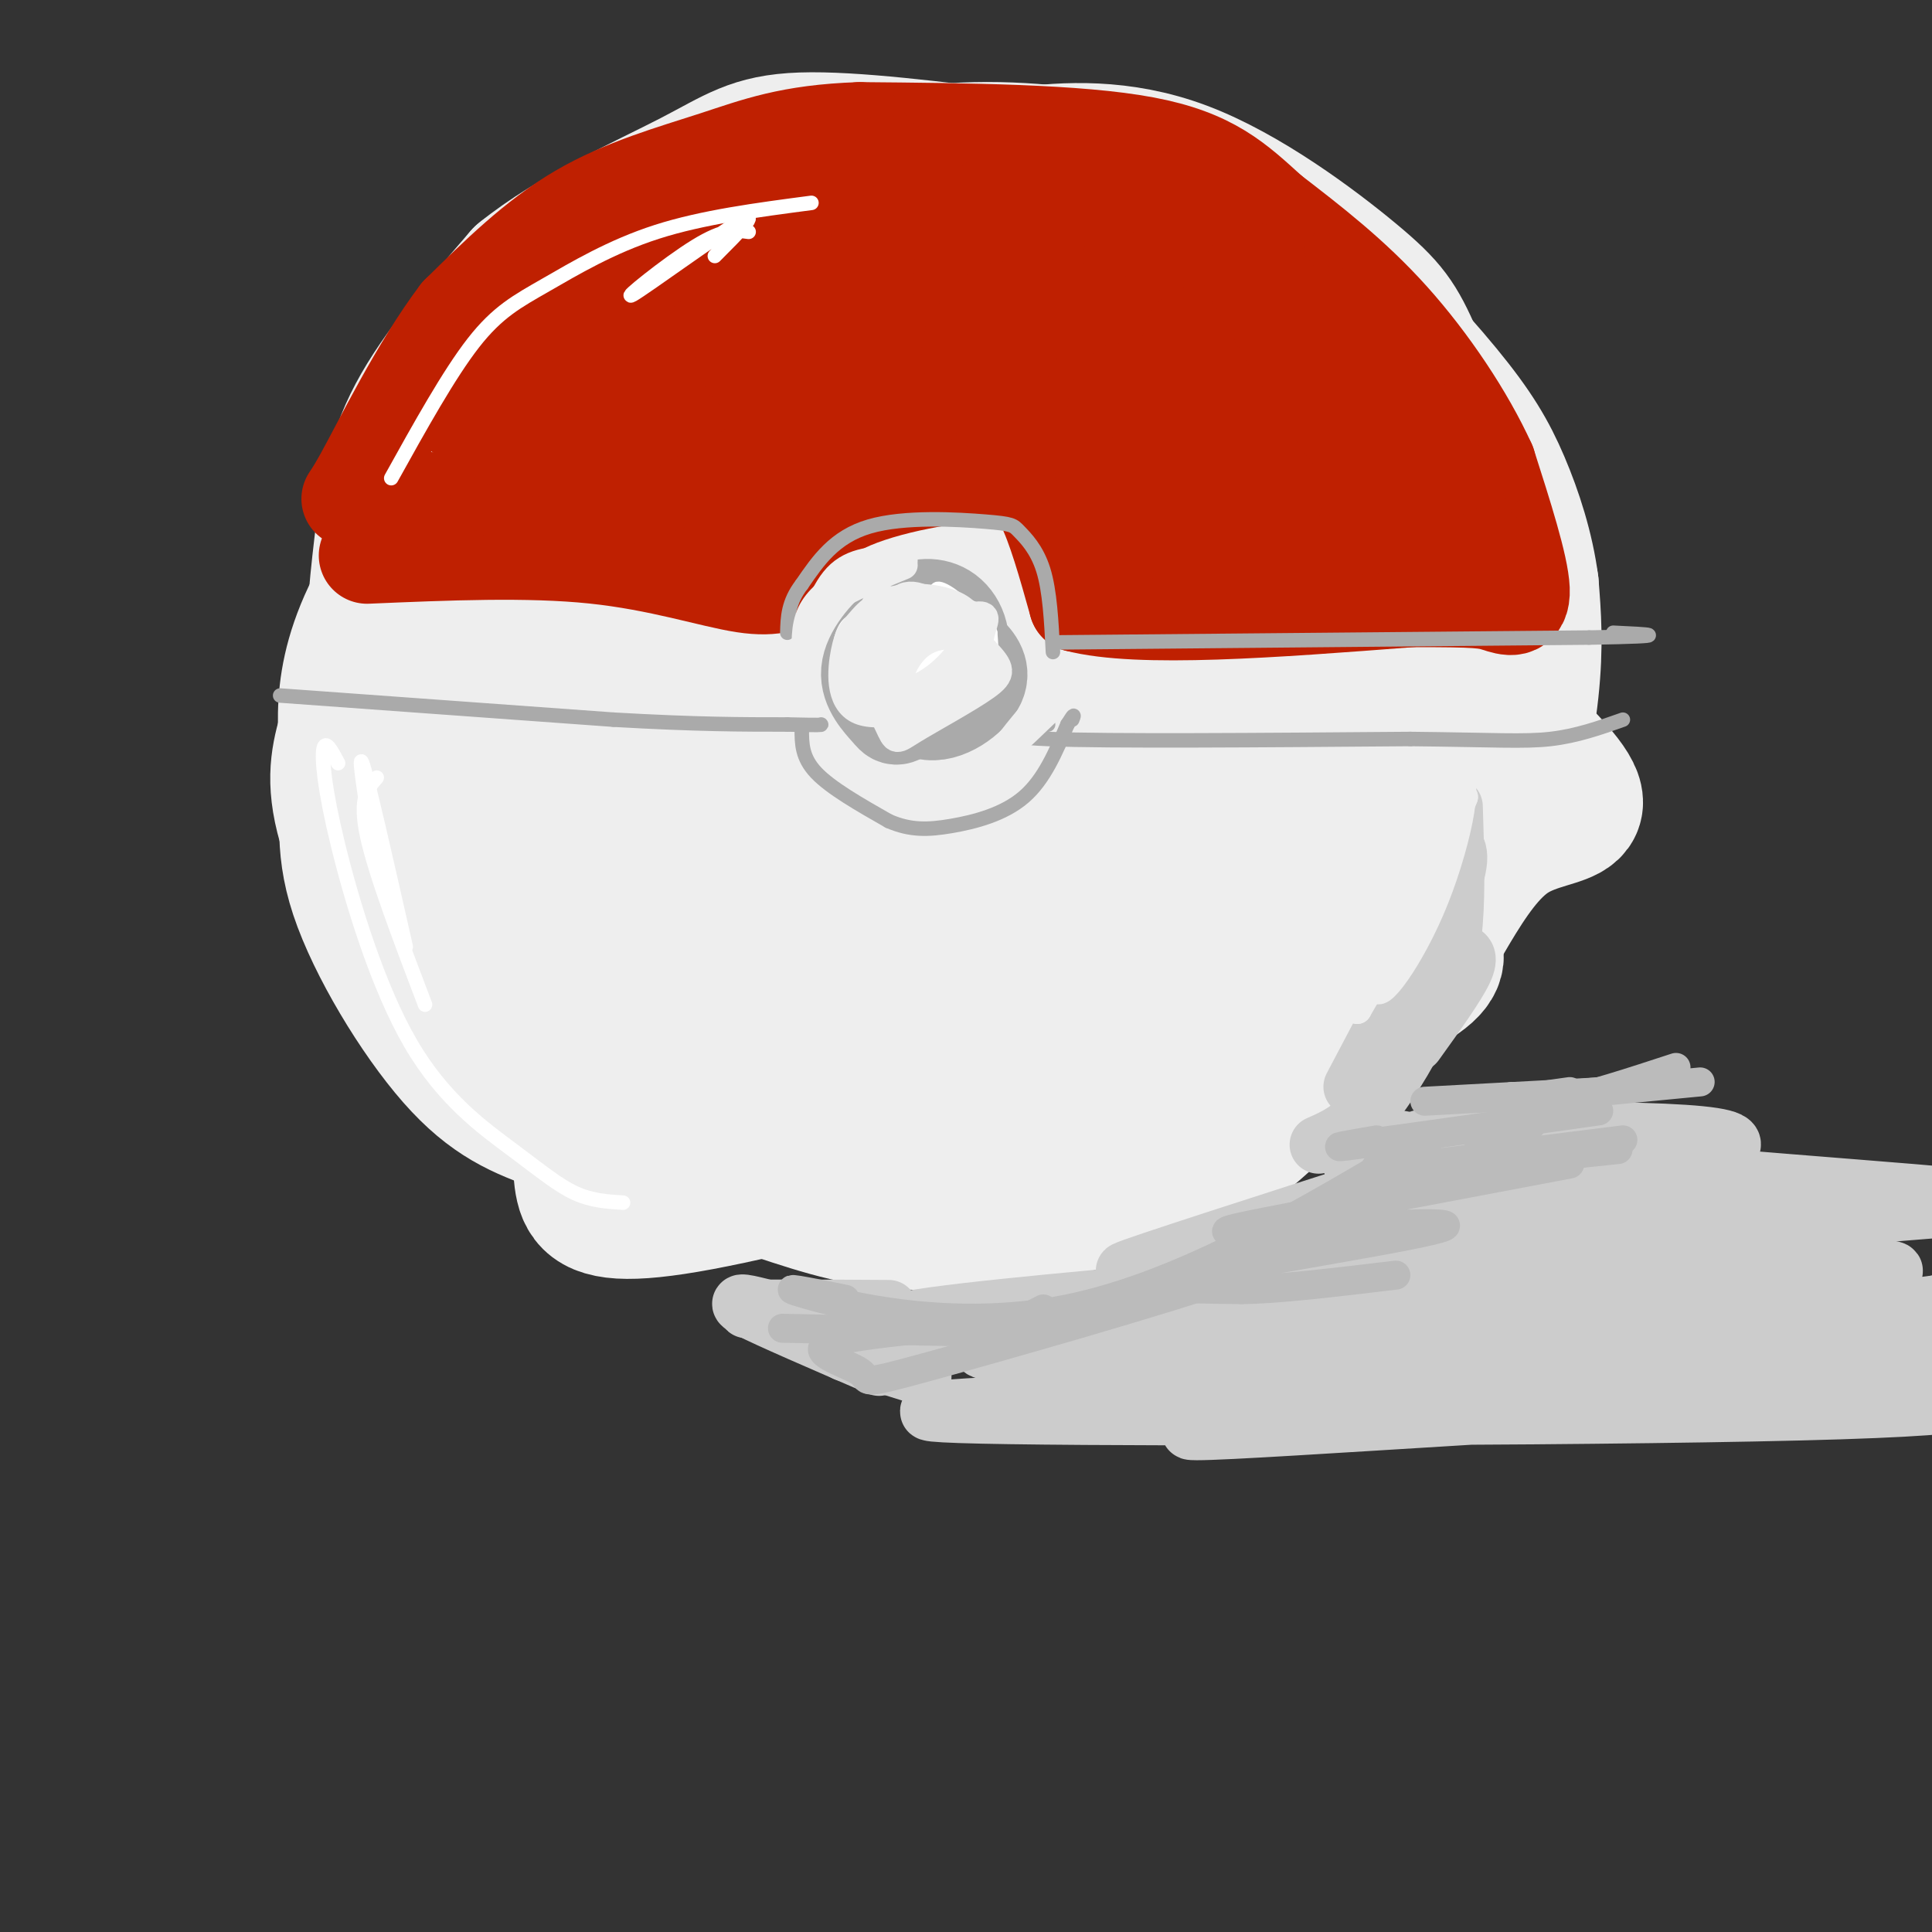 <svg viewBox='0 0 400 400' version='1.1' xmlns='http://www.w3.org/2000/svg' xmlns:xlink='http://www.w3.org/1999/xlink'><rect x="0" y="0" width="400" height="400" fill="#333333" stroke="none"/><g fill='none' stroke='#EEEEEE' stroke-width='28' stroke-linecap='round' stroke-linejoin='round'><path d='M160,77c-6.112,3.260 -12.223,6.519 -20,15c-7.777,8.481 -17.219,22.183 -22,29c-4.781,6.817 -4.902,6.748 -6,14c-1.098,7.252 -3.174,21.826 -3,33c0.174,11.174 2.598,18.947 6,25c3.402,6.053 7.781,10.386 12,15c4.219,4.614 8.278,9.510 17,14c8.722,4.490 22.107,8.574 33,10c10.893,1.426 19.294,0.194 26,0c6.706,-0.194 11.718,0.651 24,-5c12.282,-5.651 31.834,-17.799 42,-25c10.166,-7.201 10.947,-9.456 15,-17c4.053,-7.544 11.377,-20.377 15,-30c3.623,-9.623 3.545,-16.035 5,-21c1.455,-4.965 4.443,-8.483 0,-21c-4.443,-12.517 -16.315,-34.033 -24,-45c-7.685,-10.967 -11.181,-11.386 -17,-14c-5.819,-2.614 -13.962,-7.422 -22,-10c-8.038,-2.578 -15.972,-2.925 -23,-4c-7.028,-1.075 -13.151,-2.879 -25,1c-11.849,3.879 -29.425,13.439 -47,23'/><path d='M146,64c-16.230,12.808 -33.306,33.327 -42,49c-8.694,15.673 -9.005,26.499 -9,36c0.005,9.501 0.328,17.677 3,26c2.672,8.323 7.695,16.794 12,24c4.305,7.206 7.893,13.146 17,19c9.107,5.854 23.732,11.620 35,14c11.268,2.380 19.180,1.372 28,0c8.820,-1.372 18.547,-3.110 27,-5c8.453,-1.890 15.633,-3.932 26,-10c10.367,-6.068 23.922,-16.163 32,-24c8.078,-7.837 10.679,-13.416 14,-20c3.321,-6.584 7.363,-14.173 10,-22c2.637,-7.827 3.869,-15.892 5,-23c1.131,-7.108 2.161,-13.259 0,-23c-2.161,-9.741 -7.514,-23.072 -11,-31c-3.486,-7.928 -5.106,-10.451 -13,-17c-7.894,-6.549 -22.064,-17.123 -35,-22c-12.936,-4.877 -24.640,-4.057 -33,-3c-8.360,1.057 -13.376,2.352 -25,6c-11.624,3.648 -29.854,9.649 -51,25c-21.146,15.351 -45.207,40.052 -56,58c-10.793,17.948 -8.317,29.144 -8,38c0.317,8.856 -1.523,15.374 2,26c3.523,10.626 12.410,25.361 20,34c7.590,8.639 13.883,11.183 22,14c8.117,2.817 18.059,5.909 28,9'/><path d='M144,242c16.770,1.373 44.695,0.305 60,-1c15.305,-1.305 17.989,-2.846 27,-8c9.011,-5.154 24.350,-13.921 34,-21c9.650,-7.079 13.610,-12.469 18,-18c4.390,-5.531 9.210,-11.202 13,-21c3.790,-9.798 6.549,-23.724 7,-34c0.451,-10.276 -1.407,-16.903 -3,-23c-1.593,-6.097 -2.920,-11.665 -11,-22c-8.080,-10.335 -22.912,-25.439 -36,-34c-13.088,-8.561 -24.432,-10.581 -34,-12c-9.568,-1.419 -17.362,-2.239 -26,-2c-8.638,0.239 -18.122,1.537 -26,3c-7.878,1.463 -14.151,3.091 -23,9c-8.849,5.909 -20.273,16.098 -27,22c-6.727,5.902 -8.758,7.516 -14,20c-5.242,12.484 -13.696,35.837 -17,50c-3.304,14.163 -1.460,19.137 -1,26c0.460,6.863 -0.466,15.614 7,26c7.466,10.386 23.324,22.405 27,33c3.676,10.595 -4.828,19.764 26,14c30.828,-5.764 100.990,-26.462 131,-38c30.010,-11.538 19.869,-13.917 19,-18c-0.869,-4.083 7.535,-9.868 13,-19c5.465,-9.132 7.990,-21.609 9,-31c1.010,-9.391 0.505,-15.695 0,-22'/><path d='M317,121c-0.961,-7.377 -3.364,-14.819 -6,-21c-2.636,-6.181 -5.504,-11.101 -12,-19c-6.496,-7.899 -16.621,-18.778 -25,-26c-8.379,-7.222 -15.011,-10.785 -22,-14c-6.989,-3.215 -14.335,-6.080 -25,-8c-10.665,-1.920 -24.649,-2.896 -37,-1c-12.351,1.896 -23.067,6.664 -34,13c-10.933,6.336 -22.081,14.241 -30,21c-7.919,6.759 -12.607,12.372 -17,18c-4.393,5.628 -8.490,11.273 -13,21c-4.510,9.727 -9.433,23.537 -12,34c-2.567,10.463 -2.778,17.577 -2,25c0.778,7.423 2.544,15.153 6,23c3.456,7.847 8.603,15.809 15,23c6.397,7.191 14.045,13.609 21,19c6.955,5.391 13.215,9.755 26,13c12.785,3.245 32.093,5.372 46,5c13.907,-0.372 22.413,-3.244 31,-6c8.587,-2.756 17.254,-5.396 28,-10c10.746,-4.604 23.571,-11.172 33,-23c9.429,-11.828 15.462,-28.915 25,-35c9.538,-6.085 22.582,-1.167 3,-20c-19.582,-18.833 -71.791,-61.416 -124,-104'/><path d='M192,49c-28.403,-14.346 -37.412,1.790 -44,9c-6.588,7.210 -10.757,5.493 -20,12c-9.243,6.507 -23.562,21.238 -33,33c-9.438,11.762 -13.995,20.556 -17,28c-3.005,7.444 -4.459,13.539 -6,19c-1.541,5.461 -3.170,10.290 -1,19c2.170,8.710 8.139,21.303 14,30c5.861,8.697 11.614,13.498 19,19c7.386,5.502 16.405,11.706 27,17c10.595,5.294 22.764,9.680 33,13c10.236,3.320 18.538,5.575 32,5c13.462,-0.575 32.085,-3.981 44,-8c11.915,-4.019 17.121,-8.652 23,-14c5.879,-5.348 12.430,-11.413 18,-18c5.570,-6.587 10.160,-13.696 14,-20c3.840,-6.304 6.930,-11.802 9,-22c2.070,-10.198 3.118,-25.097 3,-36c-0.118,-10.903 -1.404,-17.808 -4,-25c-2.596,-7.192 -6.501,-14.669 -11,-22c-4.499,-7.331 -9.591,-14.517 -16,-20c-6.409,-5.483 -14.136,-9.263 -20,-16c-5.864,-6.737 -9.867,-16.432 -33,-12c-23.133,4.432 -65.396,22.992 -87,37c-21.604,14.008 -22.547,23.464 -25,32c-2.453,8.536 -6.415,16.153 -8,25c-1.585,8.847 -0.792,18.923 0,29'/><path d='M103,163c1.036,9.337 3.625,18.180 12,31c8.375,12.820 22.536,29.619 33,38c10.464,8.381 17.230,8.345 24,9c6.770,0.655 13.542,2.001 25,-1c11.458,-3.001 27.600,-10.349 38,-17c10.400,-6.651 15.058,-12.605 20,-19c4.942,-6.395 10.167,-13.232 14,-21c3.833,-7.768 6.273,-16.468 8,-24c1.727,-7.532 2.742,-13.897 1,-24c-1.742,-10.103 -6.240,-23.945 -11,-33c-4.760,-9.055 -9.780,-13.325 -16,-17c-6.220,-3.675 -13.638,-6.755 -21,-9c-7.362,-2.245 -14.667,-3.653 -26,-2c-11.333,1.653 -26.695,6.369 -37,12c-10.305,5.631 -15.554,12.178 -21,18c-5.446,5.822 -11.088,10.919 -16,21c-4.912,10.081 -9.092,25.146 -8,40c1.092,14.854 7.457,29.497 18,41c10.543,11.503 25.266,19.865 36,23c10.734,3.135 17.480,1.044 25,-1c7.520,-2.044 15.816,-4.042 24,-12c8.184,-7.958 16.257,-21.876 27,-27c10.743,-5.124 24.158,-1.453 12,-21c-12.158,-19.547 -49.888,-62.312 -66,-78c-16.112,-15.688 -10.607,-4.301 -14,2c-3.393,6.301 -15.684,7.514 -24,12c-8.316,4.486 -12.658,12.243 -17,20'/><path d='M143,124c-3.113,16.776 -2.397,48.715 0,65c2.397,16.285 6.475,16.917 20,20c13.525,3.083 36.496,8.619 49,9c12.504,0.381 14.540,-4.392 21,-12c6.460,-7.608 17.345,-18.051 23,-26c5.655,-7.949 6.080,-13.403 7,-19c0.920,-5.597 2.334,-11.339 -1,-19c-3.334,-7.661 -11.416,-17.243 -19,-23c-7.584,-5.757 -14.671,-7.688 -23,-9c-8.329,-1.312 -17.900,-2.006 -27,-1c-9.100,1.006 -17.727,3.710 -24,9c-6.273,5.290 -10.191,13.166 -13,21c-2.809,7.834 -4.509,15.625 -2,26c2.509,10.375 9.226,23.333 16,30c6.774,6.667 13.604,7.044 20,8c6.396,0.956 12.359,2.492 22,-1c9.641,-3.492 22.961,-12.013 31,-19c8.039,-6.987 10.797,-12.440 14,-19c3.203,-6.560 6.849,-14.226 9,-21c2.151,-6.774 2.805,-12.654 1,-18c-1.805,-5.346 -6.071,-10.156 -10,-14c-3.929,-3.844 -7.522,-6.721 -18,-8c-10.478,-1.279 -27.839,-0.962 -38,1c-10.161,1.962 -13.120,5.567 -21,10c-7.880,4.433 -20.680,9.695 -11,20c9.680,10.305 41.840,25.652 74,41'/><path d='M243,175c14.300,1.051 13.051,-16.822 13,-27c-0.051,-10.178 1.095,-12.660 0,-17c-1.095,-4.340 -4.431,-10.539 -8,-15c-3.569,-4.461 -7.371,-7.185 -17,-10c-9.629,-2.815 -25.086,-5.722 -35,-6c-9.914,-0.278 -14.285,2.071 -18,6c-3.715,3.929 -6.773,9.437 -8,15c-1.227,5.563 -0.621,11.182 2,17c2.621,5.818 7.259,11.837 12,16c4.741,4.163 9.586,6.471 16,8c6.414,1.529 14.398,2.279 23,-2c8.602,-4.279 17.823,-13.587 22,-22c4.177,-8.413 3.309,-15.930 3,-21c-0.309,-5.070 -0.060,-7.693 -9,-11c-8.940,-3.307 -27.069,-7.300 -38,-9c-10.931,-1.700 -14.662,-1.109 -20,5c-5.338,6.109 -12.281,17.734 -15,27c-2.719,9.266 -1.212,16.172 1,24c2.212,7.828 5.130,16.580 9,22c3.870,5.420 8.692,7.510 14,14c5.308,6.490 11.102,17.380 23,3c11.898,-14.380 29.901,-54.030 31,-71c1.099,-16.970 -14.704,-11.261 -25,-9c-10.296,2.261 -15.085,1.075 -21,3c-5.915,1.925 -12.958,6.963 -20,12'/><path d='M178,127c-6.700,7.101 -13.451,18.852 -13,32c0.451,13.148 8.102,27.692 14,34c5.898,6.308 10.041,4.379 15,3c4.959,-1.379 10.735,-2.209 16,-4c5.265,-1.791 10.021,-4.543 15,-11c4.979,-6.457 10.183,-16.619 14,-23c3.817,-6.381 6.249,-8.980 2,-15c-4.249,-6.020 -15.177,-15.461 -26,-17c-10.823,-1.539 -21.541,4.823 -26,15c-4.459,10.177 -2.659,24.169 -1,31c1.659,6.831 3.178,6.501 7,6c3.822,-0.501 9.949,-1.175 14,-2c4.051,-0.825 6.026,-1.802 10,-9c3.974,-7.198 9.946,-20.617 8,-27c-1.946,-6.383 -11.810,-5.732 -18,-5c-6.190,0.732 -8.705,1.543 -11,6c-2.295,4.457 -4.370,12.559 -4,18c0.370,5.441 3.185,8.220 6,11'/><path d='M200,170c-6.302,2.343 -25.057,2.700 -37,1c-11.943,-1.700 -17.074,-5.458 -20,-8c-2.926,-2.542 -3.648,-3.869 -11,0c-7.352,3.869 -21.335,12.935 -28,15c-6.665,2.065 -6.013,-2.869 -8,-9c-1.987,-6.131 -6.612,-13.458 -9,-22c-2.388,-8.542 -2.539,-18.298 -2,-25c0.539,-6.702 1.770,-10.351 3,-14'/><path d='M88,108c2.358,-8.625 6.753,-23.187 5,-18c-1.753,5.187 -9.656,30.122 -13,37c-3.344,6.878 -2.131,-4.302 -1,-14c1.131,-9.698 2.180,-17.914 7,-27c4.820,-9.086 13.410,-19.043 22,-29'/><path d='M108,57c10.488,-8.488 25.708,-15.208 35,-20c9.292,-4.792 12.655,-7.655 23,-8c10.345,-0.345 27.673,1.827 45,4'/><path d='M211,33c11.133,0.444 16.467,-0.444 28,6c11.533,6.444 29.267,20.222 47,34'/><path d='M286,73c10.327,7.303 12.646,8.559 16,19c3.354,10.441 7.744,30.067 10,38c2.256,7.933 2.376,4.174 0,11c-2.376,6.826 -7.250,24.236 -11,33c-3.750,8.764 -6.375,8.882 -9,9'/><path d='M292,183c-4.667,4.000 -11.833,9.500 -19,15'/></g>
<g fill='none' stroke='#BF2001' stroke-width='20' stroke-linecap='round' stroke-linejoin='round'><path d='M76,115c16.667,-0.711 33.333,-1.422 47,0c13.667,1.422 24.333,4.978 31,6c6.667,1.022 9.333,-0.489 12,-2'/><path d='M166,119c1.598,-2.740 -0.407,-8.590 6,-13c6.407,-4.410 21.225,-7.380 30,-8c8.775,-0.620 11.507,1.108 14,6c2.493,4.892 4.746,12.946 7,21'/><path d='M223,125c12.667,3.333 40.833,1.167 69,-1'/><path d='M292,124c14.369,-0.060 15.792,0.292 18,1c2.208,0.708 5.202,1.774 5,-3c-0.202,-4.774 -3.601,-15.387 -7,-26'/><path d='M308,96c-4.422,-9.733 -11.978,-21.067 -20,-30c-8.022,-8.933 -16.511,-15.467 -25,-22'/><path d='M263,44c-7.044,-6.400 -12.156,-11.400 -26,-14c-13.844,-2.600 -36.422,-2.800 -59,-3'/><path d='M178,27c-14.548,0.488 -21.417,3.208 -30,6c-8.583,2.792 -18.881,5.655 -28,11c-9.119,5.345 -17.060,13.173 -25,21'/><path d='M95,65c-8.214,10.786 -16.250,27.250 -20,34c-3.750,6.750 -3.214,3.786 0,3c3.214,-0.786 9.107,0.607 15,2'/><path d='M90,104c13.500,1.000 39.750,2.500 66,4'/><path d='M156,108c11.500,0.667 7.250,0.333 3,0'/><path d='M96,77c-5.665,-0.251 -11.331,-0.502 1,4c12.331,4.502 42.658,13.757 58,15c15.342,1.243 15.701,-5.525 16,-9c0.299,-3.475 0.540,-3.656 -9,-5c-9.540,-1.344 -28.861,-3.852 -39,-5c-10.139,-1.148 -11.094,-0.938 -14,0c-2.906,0.938 -7.761,2.604 -11,4c-3.239,1.396 -4.862,2.523 -2,5c2.862,2.477 10.208,6.303 17,8c6.792,1.697 13.029,1.263 21,-1c7.971,-2.263 17.677,-6.356 25,-11c7.323,-4.644 12.263,-9.838 15,-13c2.737,-3.162 3.270,-4.291 -2,-5c-5.270,-0.709 -16.342,-0.999 -24,-1c-7.658,-0.001 -11.902,0.285 -18,3c-6.098,2.715 -14.049,7.857 -22,13'/><path d='M108,79c-4.750,3.958 -5.624,7.352 -6,11c-0.376,3.648 -0.252,7.548 1,10c1.252,2.452 3.633,3.455 9,4c5.367,0.545 13.719,0.633 26,-4c12.281,-4.633 28.490,-13.986 38,-20c9.510,-6.014 12.321,-8.687 15,-12c2.679,-3.313 5.224,-7.265 8,-11c2.776,-3.735 5.781,-7.255 1,-10c-4.781,-2.745 -17.349,-4.717 -26,-5c-8.651,-0.283 -13.383,1.121 -19,3c-5.617,1.879 -12.117,4.231 -19,10c-6.883,5.769 -14.150,14.953 -17,21c-2.850,6.047 -1.283,8.956 1,12c2.283,3.044 5.284,6.223 9,8c3.716,1.777 8.149,2.152 14,1c5.851,-1.152 13.120,-3.830 22,-11c8.880,-7.170 19.369,-18.831 25,-26c5.631,-7.169 6.403,-9.846 5,-12c-1.403,-2.154 -4.981,-3.784 -7,-8c-2.019,-4.216 -2.479,-11.017 -15,0c-12.521,11.017 -37.102,39.851 -43,52c-5.898,12.149 6.886,7.614 18,2c11.114,-5.614 20.557,-12.307 30,-19'/><path d='M178,75c8.350,-8.969 14.225,-21.892 18,-28c3.775,-6.108 5.451,-5.403 -6,-4c-11.451,1.403 -36.028,3.503 -50,6c-13.972,2.497 -17.340,5.391 -22,9c-4.660,3.609 -10.611,7.933 -14,12c-3.389,4.067 -4.214,7.876 -5,11c-0.786,3.124 -1.532,5.564 2,8c3.532,2.436 11.342,4.870 18,4c6.658,-0.870 12.164,-5.044 16,-7c3.836,-1.956 6.000,-1.696 16,-11c10.000,-9.304 27.835,-28.173 27,-34c-0.835,-5.827 -20.338,1.388 -32,7c-11.662,5.612 -15.481,9.621 -18,13c-2.519,3.379 -3.736,6.130 -4,9c-0.264,2.870 0.427,5.860 2,7c1.573,1.140 4.029,0.430 8,1c3.971,0.570 9.456,2.421 17,-6c7.544,-8.421 17.146,-27.113 19,-33c1.854,-5.887 -4.042,1.032 -8,9c-3.958,7.968 -5.979,16.984 -8,26'/><path d='M154,74c2.517,6.158 12.810,8.555 22,4c9.190,-4.555 17.277,-16.060 22,-23c4.723,-6.940 6.083,-9.315 5,-12c-1.083,-2.685 -4.609,-5.680 -11,-1c-6.391,4.680 -15.648,17.033 -20,26c-4.352,8.967 -3.798,14.546 0,17c3.798,2.454 10.839,1.783 17,-1c6.161,-2.783 11.441,-7.678 16,-14c4.559,-6.322 8.398,-14.072 11,-18c2.602,-3.928 3.968,-4.035 -1,-4c-4.968,0.035 -16.269,0.212 -23,2c-6.731,1.788 -8.890,5.188 -10,8c-1.110,2.812 -1.170,5.035 -5,11c-3.830,5.965 -11.429,15.671 0,12c11.429,-3.671 41.885,-20.719 54,-29c12.115,-8.281 5.890,-7.795 1,-9c-4.890,-1.205 -8.445,-4.103 -12,-7'/><path d='M220,36c-5.760,0.144 -14.160,4.004 -18,10c-3.840,5.996 -3.119,14.128 -2,19c1.119,4.872 2.637,6.486 6,8c3.363,1.514 8.570,2.929 12,4c3.430,1.071 5.081,1.797 10,-2c4.919,-3.797 13.104,-12.117 17,-17c3.896,-4.883 3.502,-6.330 3,-9c-0.502,-2.670 -1.111,-6.562 -6,-9c-4.889,-2.438 -14.059,-3.422 -19,-3c-4.941,0.422 -5.654,2.251 -7,7c-1.346,4.749 -3.326,12.417 -4,18c-0.674,5.583 -0.041,9.080 1,12c1.041,2.920 2.489,5.262 7,9c4.511,3.738 12.086,8.871 18,10c5.914,1.129 10.169,-1.748 13,-4c2.831,-2.252 4.239,-3.880 5,-7c0.761,-3.120 0.875,-7.731 0,-13c-0.875,-5.269 -2.740,-11.196 -12,-9c-9.260,2.196 -25.916,12.514 -32,18c-6.084,5.486 -1.595,6.139 3,8c4.595,1.861 9.298,4.931 14,8'/><path d='M229,94c5.605,0.513 12.618,-2.205 16,-6c3.382,-3.795 3.133,-8.668 -1,-13c-4.133,-4.332 -12.150,-8.125 -19,-10c-6.850,-1.875 -12.532,-1.832 -16,-1c-3.468,0.832 -4.721,2.454 -6,4c-1.279,1.546 -2.583,3.017 -2,6c0.583,2.983 3.054,7.480 5,10c1.946,2.520 3.367,3.065 8,4c4.633,0.935 12.479,2.261 21,1c8.521,-1.261 17.716,-5.108 16,-7c-1.716,-1.892 -14.343,-1.830 -20,-2c-5.657,-0.170 -4.345,-0.573 -3,4c1.345,4.573 2.721,14.123 4,20c1.279,5.877 2.460,8.082 5,7c2.540,-1.082 6.440,-5.452 6,-11c-0.440,-5.548 -5.220,-12.274 -10,-19'/><path d='M233,81c-2.263,-0.623 -2.921,7.320 0,15c2.921,7.680 9.420,15.097 14,17c4.580,1.903 7.241,-1.709 9,-8c1.759,-6.291 2.614,-15.263 3,-20c0.386,-4.737 0.301,-5.240 -2,-8c-2.301,-2.760 -6.820,-7.779 -9,-8c-2.180,-0.221 -2.023,4.354 1,13c3.023,8.646 8.912,21.362 12,27c3.088,5.638 3.374,4.198 5,4c1.626,-0.198 4.593,0.848 6,-3c1.407,-3.848 1.253,-12.588 -1,-21c-2.253,-8.412 -6.607,-16.496 -6,-12c0.607,4.496 6.173,21.570 10,29c3.827,7.430 5.913,5.215 8,3'/><path d='M283,109c1.329,-3.910 0.650,-15.185 2,-18c1.350,-2.815 4.728,2.831 -3,-7c-7.728,-9.831 -26.561,-35.139 -22,-26c4.561,9.139 32.518,52.725 39,59c6.482,6.275 -8.510,-24.761 -17,-39c-8.490,-14.239 -10.478,-11.680 -10,-12c0.478,-0.320 3.422,-3.520 10,5c6.578,8.520 16.789,28.760 27,49'/><path d='M309,120c4.333,7.333 1.667,1.167 -1,-5'/></g>
<g fill='none' stroke='#AAAAAA' stroke-width='20' stroke-linecap='round' stroke-linejoin='round'><path d='M190,130c-0.900,-0.793 -1.801,-1.585 -4,0c-2.199,1.585 -5.697,5.549 -6,9c-0.303,3.451 2.589,6.391 4,8c1.411,1.609 1.342,1.887 4,0c2.658,-1.887 8.042,-5.939 10,-10c1.958,-4.061 0.489,-8.132 -2,-10c-2.489,-1.868 -5.997,-1.534 -8,0c-2.003,1.534 -2.502,4.267 -3,7'/><path d='M185,134c0.215,4.233 2.252,11.317 6,13c3.748,1.683 9.208,-2.035 11,-5c1.792,-2.965 -0.084,-5.176 -2,-7c-1.916,-1.824 -3.873,-3.259 -6,-3c-2.127,0.259 -4.426,2.214 -6,5c-1.574,2.786 -2.424,6.404 0,8c2.424,1.596 8.121,1.170 10,-1c1.879,-2.170 -0.061,-6.085 -2,-10'/><path d='M196,134c-1.238,-2.119 -3.333,-2.417 -6,-2c-2.667,0.417 -5.905,1.548 -6,4c-0.095,2.452 2.952,6.226 6,10'/></g>
<g fill='none' stroke='#AAAAAA' stroke-width='3' stroke-linecap='round' stroke-linejoin='round'><path d='M58,144c0.000,0.000 69.000,5.000 69,5'/><path d='M127,149c17.500,1.000 26.750,1.000 36,1'/><path d='M163,150c7.167,0.167 7.083,0.083 7,0'/><path d='M166,151c0.000,2.917 0.000,5.833 3,9c3.000,3.167 9.000,6.583 15,10'/><path d='M184,170c4.476,1.952 8.167,1.833 13,1c4.833,-0.833 10.810,-2.381 15,-6c4.190,-3.619 6.595,-9.310 9,-15'/><path d='M221,150c1.667,-2.667 1.333,-1.833 1,-1'/><path d='M217,150c-6.250,1.250 -12.500,2.500 0,3c12.500,0.500 43.750,0.250 75,0'/><path d='M292,153c17.444,0.178 23.556,0.622 29,0c5.444,-0.622 10.222,-2.311 15,-4'/><path d='M219,133c0.000,0.000 110.000,-1.000 110,-1'/><path d='M329,132c19.167,-0.333 12.083,-0.667 5,-1'/><path d='M218,135c-0.322,-6.329 -0.644,-12.657 -2,-17c-1.356,-4.343 -3.745,-6.700 -5,-8c-1.255,-1.300 -1.376,-1.542 -7,-2c-5.624,-0.458 -16.750,-1.131 -24,1c-7.250,2.131 -10.625,7.065 -14,12'/><path d='M166,121c-2.833,3.667 -2.917,6.833 -3,10'/></g>
<g fill='none' stroke='#FFFFFF' stroke-width='3' stroke-linecap='round' stroke-linejoin='round'><path d='M180,131c-1.348,-1.439 -2.697,-2.878 -4,-2c-1.303,0.878 -2.561,4.073 -2,8c0.561,3.927 2.942,8.585 7,10c4.058,1.415 9.795,-0.412 14,-4c4.205,-3.588 6.879,-8.937 5,-12c-1.879,-3.063 -8.310,-3.841 -12,-4c-3.690,-0.159 -4.638,0.300 -6,2c-1.362,1.700 -3.138,4.641 -2,9c1.138,4.359 5.191,10.135 10,11c4.809,0.865 10.374,-3.181 13,-7c2.626,-3.819 2.313,-7.409 2,-11'/><path d='M205,131c-3.994,-3.750 -14.980,-7.626 -18,-5c-3.020,2.626 1.927,11.755 5,15c3.073,3.245 4.273,0.607 7,-3c2.727,-3.607 6.980,-8.184 4,-11c-2.980,-2.816 -13.193,-3.870 -18,-2c-4.807,1.870 -4.209,6.665 -3,10c1.209,3.335 3.028,5.208 6,6c2.972,0.792 7.095,0.501 10,-2c2.905,-2.501 4.590,-7.212 3,-11c-1.590,-3.788 -6.454,-6.654 -7,-6c-0.546,0.654 3.227,4.827 7,9'/><path d='M201,131c-2.018,0.173 -10.564,-3.895 -14,-3c-3.436,0.895 -1.761,6.754 -1,10c0.761,3.246 0.608,3.880 3,2c2.392,-1.880 7.328,-6.272 7,-9c-0.328,-2.728 -5.919,-3.790 -9,-4c-3.081,-0.210 -3.652,0.432 -4,4c-0.348,3.568 -0.474,10.062 1,13c1.474,2.938 4.549,2.322 7,0c2.451,-2.322 4.280,-6.349 5,-9c0.720,-2.651 0.331,-3.926 -2,-5c-2.331,-1.074 -6.604,-1.948 -10,-2c-3.396,-0.052 -5.914,0.717 -3,3c2.914,2.283 11.261,6.081 14,6c2.739,-0.081 -0.131,-4.040 -3,-8'/><path d='M192,129c-1.593,-0.612 -4.076,1.858 -5,4c-0.924,2.142 -0.289,3.955 1,6c1.289,2.045 3.232,4.321 6,4c2.768,-0.321 6.360,-3.238 5,-6c-1.360,-2.762 -7.674,-5.369 -11,-5c-3.326,0.369 -3.665,3.715 -4,6c-0.335,2.285 -0.667,3.510 0,4c0.667,0.490 2.334,0.245 4,0'/><path d='M70,158c-1.300,-2.449 -2.599,-4.898 -3,-3c-0.401,1.898 0.097,8.144 3,20c2.903,11.856 8.211,29.322 15,41c6.789,11.678 15.059,17.567 21,22c5.941,4.433 9.555,7.409 13,9c3.445,1.591 6.723,1.795 10,2'/><path d='M78,161c-1.833,2.083 -3.667,4.167 -2,12c1.667,7.833 6.833,21.417 12,35'/><path d='M78,180c-2.000,-12.333 -4.000,-24.667 -3,-22c1.000,2.667 5.000,20.333 9,38'/><path d='M81,99c5.982,-10.768 11.964,-21.536 17,-28c5.036,-6.464 9.125,-8.625 15,-12c5.875,-3.375 13.536,-7.964 23,-11c9.464,-3.036 20.732,-4.518 32,-6'/><path d='M155,48c-2.494,-0.351 -4.988,-0.702 -11,3c-6.012,3.702 -15.542,11.458 -13,10c2.542,-1.458 17.155,-12.131 22,-15c4.845,-2.869 -0.077,2.065 -5,7'/></g>
<g fill='none' stroke='#CCCCCC' stroke-width='12' stroke-linecap='round' stroke-linejoin='round'><path d='M276,251c-22.500,6.500 -45.000,13.000 -43,12c2.000,-1.000 28.500,-9.500 55,-18'/><path d='M262,259c-4.417,0.917 -8.833,1.833 -5,0c3.833,-1.833 15.917,-6.417 28,-11'/><path d='M277,252c-3.417,2.083 -6.833,4.167 -5,3c1.833,-1.167 8.917,-5.583 16,-10'/><path d='M292,239c-4.577,1.625 -9.155,3.250 -8,2c1.155,-1.250 8.042,-5.375 6,-5c-2.042,0.375 -13.012,5.250 -9,7c4.012,1.750 23.006,0.375 42,-1'/><path d='M316,251c-25.667,6.250 -51.333,12.500 -44,12c7.333,-0.500 47.667,-7.750 88,-15'/><path d='M370,249c2.644,1.622 5.289,3.244 -21,6c-26.289,2.756 -81.511,6.644 -77,6c4.511,-0.644 68.756,-5.822 133,-11'/><path d='M301,257c-3.716,-1.476 -7.432,-2.951 -2,-5c5.432,-2.049 20.014,-4.671 36,-8c15.986,-3.329 33.378,-7.367 17,-9c-16.378,-1.633 -66.525,-0.863 -58,2c8.525,2.863 75.721,7.818 102,10c26.279,2.182 11.639,1.591 -3,1'/><path d='M364,251c-46.362,3.648 -92.724,7.295 -75,9c17.724,1.705 99.534,1.467 103,3c3.466,1.533 -71.413,4.836 -103,9c-31.587,4.164 -19.882,9.190 6,9c25.882,-0.190 65.941,-5.595 106,-11'/><path d='M401,270c16.684,-0.872 5.395,2.449 8,4c2.605,1.551 19.104,1.332 -20,6c-39.104,4.668 -133.810,14.223 -142,16c-8.190,1.777 70.135,-4.225 116,-6c45.865,-1.775 59.271,0.676 18,2c-41.271,1.324 -137.220,1.521 -172,1c-34.780,-0.521 -8.390,-1.761 18,-3'/><path d='M227,290c15.273,-1.842 44.455,-4.948 60,-7c15.545,-2.052 17.453,-3.052 25,-5c7.547,-1.948 20.733,-4.846 11,-6c-9.733,-1.154 -42.386,-0.564 -70,1c-27.614,1.564 -50.189,4.101 -50,6c0.189,1.899 23.144,3.158 50,-1c26.856,-4.158 57.615,-13.735 45,-14c-12.615,-0.265 -68.604,8.781 -88,12c-19.396,3.219 -2.198,0.609 15,-2'/><path d='M225,274c7.667,-1.333 19.333,-3.667 31,-6'/><path d='M248,267c-28.568,2.557 -57.136,5.113 -63,7c-5.864,1.887 10.974,3.104 25,3c14.026,-0.104 25.238,-1.528 14,-2c-11.238,-0.472 -44.925,0.008 -54,0c-9.075,-0.008 6.463,-0.504 22,-1'/><path d='M184,271c-13.333,-0.083 -26.667,-0.167 -29,0c-2.333,0.167 6.333,0.583 15,1'/><path d='M159,271c-3.917,-1.000 -7.833,-2.000 -4,0c3.833,2.000 15.417,7.000 27,12'/><path d='M175,280c0.000,0.000 16.000,5.000 16,5'/><path d='M300,174c1.667,1.250 3.333,2.500 0,11c-3.333,8.500 -11.667,24.250 -20,40'/><path d='M301,167c0.274,8.655 0.548,17.310 0,24c-0.548,6.690 -1.917,11.417 -5,18c-3.083,6.583 -7.881,15.024 -12,20c-4.119,4.976 -7.560,6.488 -11,8'/><path d='M302,197c1.250,0.417 2.500,0.833 1,4c-1.500,3.167 -5.750,9.083 -10,15'/></g>
<g fill='none' stroke='#BBBBBB' stroke-width='6' stroke-linecap='round' stroke-linejoin='round'><path d='M290,236c1.417,1.083 2.833,2.167 -4,7c-6.833,4.833 -21.917,13.417 -37,22'/><path d='M288,237c-3.107,4.583 -6.214,9.167 -8,12c-1.786,2.833 -2.250,3.917 -16,9c-13.750,5.083 -40.786,14.167 -51,17c-10.214,2.833 -3.607,-0.583 3,-4'/><path d='M264,257c3.561,0.877 7.123,1.754 -8,7c-15.123,5.246 -48.930,14.860 -64,19c-15.070,4.140 -11.404,2.807 -14,1c-2.596,-1.807 -11.456,-4.088 -6,-6c5.456,-1.912 25.228,-3.456 45,-5'/><path d='M212,276c-25.000,-0.500 -50.000,-1.000 -50,-1c0.000,0.000 25.000,0.500 50,1'/><path d='M175,269c-7.689,-1.556 -15.378,-3.111 -8,-1c7.378,2.111 29.822,7.889 54,3c24.178,-4.889 50.089,-20.444 76,-36'/><path d='M280,246c0.000,0.000 17.000,-11.000 17,-11'/><path d='M288,242c0.000,0.000 48.000,-6.000 48,-6'/><path d='M285,236c-5.833,1.000 -11.667,2.000 -4,1c7.667,-1.000 28.833,-4.000 50,-7'/><path d='M295,228c0.000,0.000 37.000,-2.000 37,-2'/><path d='M313,227c2.167,1.000 4.333,2.000 10,1c5.667,-1.000 14.833,-4.000 24,-7'/><path d='M325,226c-4.750,0.667 -9.500,1.333 -5,1c4.500,-0.333 18.250,-1.667 32,-3'/><path d='M317,233c-2.667,0.778 -5.333,1.556 -8,3c-2.667,1.444 -5.333,3.556 -1,4c4.333,0.444 15.667,-0.778 27,-2'/><path d='M325,241c-22.252,4.204 -44.504,8.408 -58,11c-13.496,2.592 -18.236,3.571 -6,3c12.236,-0.571 41.448,-2.692 38,-1c-3.448,1.692 -39.557,7.198 -52,10c-12.443,2.802 -1.222,2.901 10,3'/><path d='M257,267c7.000,0.000 19.500,-1.500 32,-3'/></g>
<g fill='none' stroke='#EEEEEE' stroke-width='6' stroke-linecap='round' stroke-linejoin='round'><path d='M221,143c-6.333,6.178 -12.667,12.356 -12,11c0.667,-1.356 8.333,-10.244 10,-12c1.667,-1.756 -2.667,3.622 -7,9'/><path d='M219,143c0.000,0.000 -12.000,13.000 -12,13'/><path d='M187,116c-4.833,0.000 -9.667,0.000 -13,3c-3.333,3.000 -5.167,9.000 -7,15'/><path d='M175,120c-2.833,2.083 -5.667,4.167 -7,7c-1.333,2.833 -1.167,6.417 -1,10'/><path d='M167,134c0.333,-3.083 0.667,-6.167 4,-9c3.333,-2.833 9.667,-5.417 16,-8'/><path d='M191,129c-4.242,-3.530 -8.484,-7.059 -10,-3c-1.516,4.059 -0.307,15.707 5,17c5.307,1.293 14.712,-7.768 15,-13c0.288,-5.232 -8.542,-6.636 -14,-6c-5.458,0.636 -7.544,3.313 -9,5c-1.456,1.687 -2.282,2.383 -3,6c-0.718,3.617 -1.326,10.155 3,12c4.326,1.845 13.588,-1.003 19,-3c5.412,-1.997 6.975,-3.142 7,-5c0.025,-1.858 -1.487,-4.429 -3,-7'/><path d='M201,132c-4.870,-1.263 -15.543,-0.920 -19,3c-3.457,3.920 0.304,11.418 2,15c1.696,3.582 1.329,3.249 5,1c3.671,-2.249 11.380,-6.415 15,-9c3.620,-2.585 3.152,-3.587 0,-7c-3.152,-3.413 -8.987,-9.235 -13,-11c-4.013,-1.765 -6.204,0.526 -7,6c-0.796,5.474 -0.197,14.131 3,17c3.197,2.869 8.991,-0.052 12,-4c3.009,-3.948 3.235,-8.925 4,-12c0.765,-3.075 2.071,-4.247 -3,-3c-5.071,1.247 -16.519,4.913 -20,8c-3.481,3.087 1.005,5.596 4,7c2.995,1.404 4.497,1.702 6,2'/><path d='M190,145c4.258,-1.395 11.905,-5.884 12,-10c0.095,-4.116 -7.360,-7.859 -12,-8c-4.640,-0.141 -6.466,3.320 -8,7c-1.534,3.680 -2.776,7.579 0,9c2.776,1.421 9.570,0.364 14,-2c4.430,-2.364 6.497,-6.036 5,-8c-1.497,-1.964 -6.557,-2.221 -10,0c-3.443,2.221 -5.269,6.920 -5,9c0.269,2.080 2.635,1.540 5,1'/><path d='M291,166c-6.036,17.375 -12.071,34.750 -10,30c2.071,-4.750 12.250,-31.625 14,-33c1.750,-1.375 -4.929,22.750 -6,27c-1.071,4.250 3.464,-11.375 8,-27'/><path d='M297,163c1.216,-1.479 0.256,8.323 -3,17c-3.256,8.677 -8.806,16.228 -9,14c-0.194,-2.228 4.970,-14.235 8,-20c3.030,-5.765 3.926,-5.287 6,-7c2.074,-1.713 5.328,-5.615 1,4c-4.328,9.615 -16.236,32.747 -17,34c-0.764,1.253 9.618,-19.374 20,-40'/><path d='M303,165c-1.180,3.222 -14.131,31.276 -16,33c-1.869,1.724 7.343,-22.882 12,-32c4.657,-9.118 4.759,-2.748 1,7c-3.759,9.748 -11.380,22.874 -19,36'/><path d='M281,209c1.303,-5.257 14.061,-36.399 19,-44c4.939,-7.601 2.061,8.338 -3,21c-5.061,12.662 -12.303,22.046 -12,18c0.303,-4.046 8.152,-21.523 16,-39'/></g>
</svg>